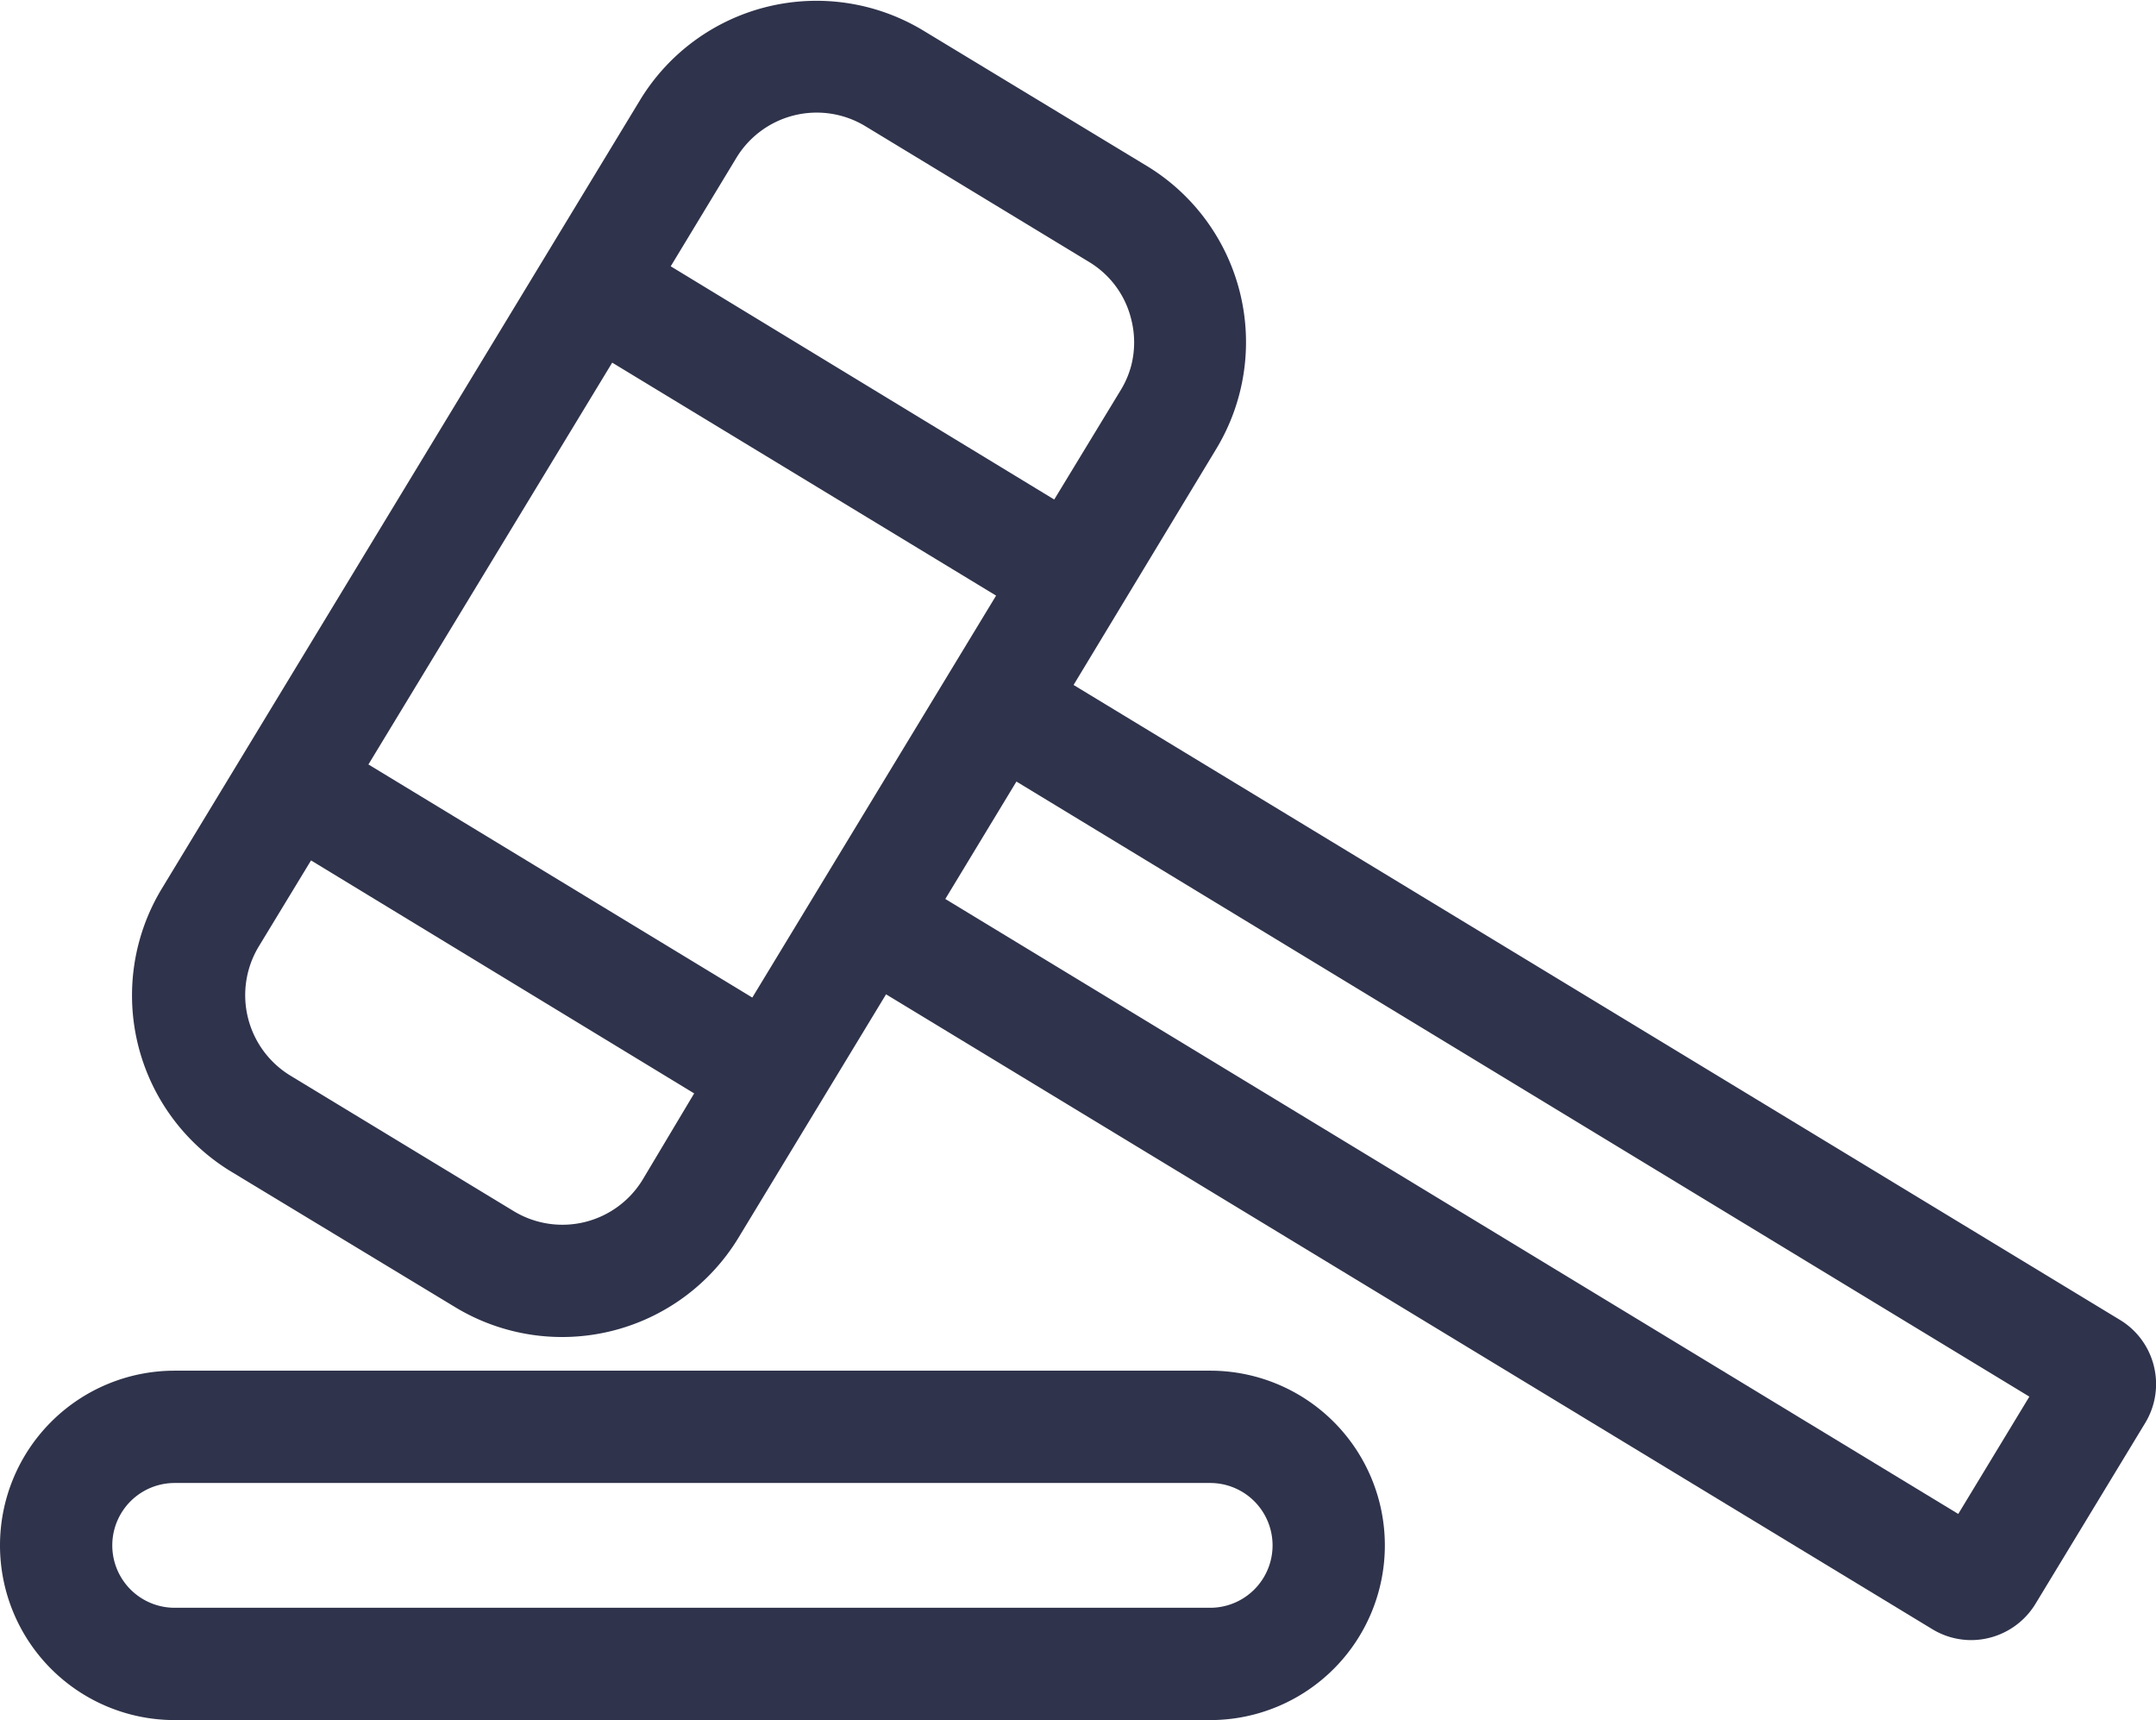 <svg id="Layer_1" data-name="Layer 1" xmlns="http://www.w3.org/2000/svg" viewBox="0 0 172.81 137.84"><defs><style>.cls-1{fill:none;}.cls-2{fill:#2f334b;}</style></defs><path class="cls-1" d="M200.35,262.94a7.36,7.36,0,0,0,.85-2,7.47,7.47,0,0,0,0-3.64,7.4,7.4,0,0,0-2.2-3.74,7.53,7.53,0,0,0-1.19-.89l-17.95-10.89a7.53,7.53,0,0,0-10.3,2.52L164.26,253,195,271.69Z" transform="translate(-110.5 -231.66)"/><path class="cls-1" d="M130.33,313.21a7.38,7.38,0,0,0,3.38,4.63l17.95,10.89a7.53,7.53,0,0,0,10.3-2.52l4.21-6.93-30.78-18.67-4.21,6.93A7.44,7.44,0,0,0,130.33,313.21Z" transform="translate(-110.5 -231.66)"/><path class="cls-1" d="M207.5,350.5h-83a5,5,0,0,0,0,10h83a5,5,0,0,0,0-10Z" transform="translate(-110.5 -231.66)"/><rect class="cls-1" x="146.38" y="268.15" width="37.67" height="36" transform="translate(-275.62 47.31) rotate(-58.75)"/><rect class="cls-1" x="224.23" y="276.13" width="11" height="95" transform="translate(-276.62 120.51) rotate(-58.75)"/><path class="cls-2" d="M207.5,341.5h-83a14,14,0,0,0,0,28h83a14,14,0,0,0,0-28Zm0,19h-83a5,5,0,0,1,0-10h83a5,5,0,0,1,0,10Z" transform="translate(-110.5 -231.66)"/><path class="cls-2" d="M283.14,341.13a6,6,0,0,0-2.72-3.7l-83.87-50.88L208,267.61A16.52,16.52,0,0,0,202.49,245l-18-10.9a16.55,16.55,0,0,0-22.67,5.55l-38.38,63.27A16.52,16.52,0,0,0,129,325.53l18,10.89a16.54,16.54,0,0,0,22.67-5.54l11.85-19.54,83.87,50.88a6,6,0,0,0,3.1.87,6.05,6.05,0,0,0,5.15-2.89l8.81-14.52A6,6,0,0,0,283.14,341.13Zm-117-21.85L162,326.21a7.53,7.53,0,0,1-10.3,2.52l-17.95-10.89a7.55,7.55,0,0,1-2.53-10.3l4.21-6.93Zm3.4-75a7.53,7.53,0,0,1,10.3-2.52l17.95,10.89a7.53,7.53,0,0,1,1.19.89,7.4,7.4,0,0,1,2.2,3.74,7.47,7.47,0,0,1,0,3.64,7.36,7.36,0,0,1-.85,2L195,271.69,164.26,253Zm20.8,35.11-19.54,32.21-30.77-18.68,19.54-32.2Zm82.82,64.19-5.7,9.4L186.27,303.7l5.7-9.41Z" transform="translate(-110.5 -231.66)"/></svg>